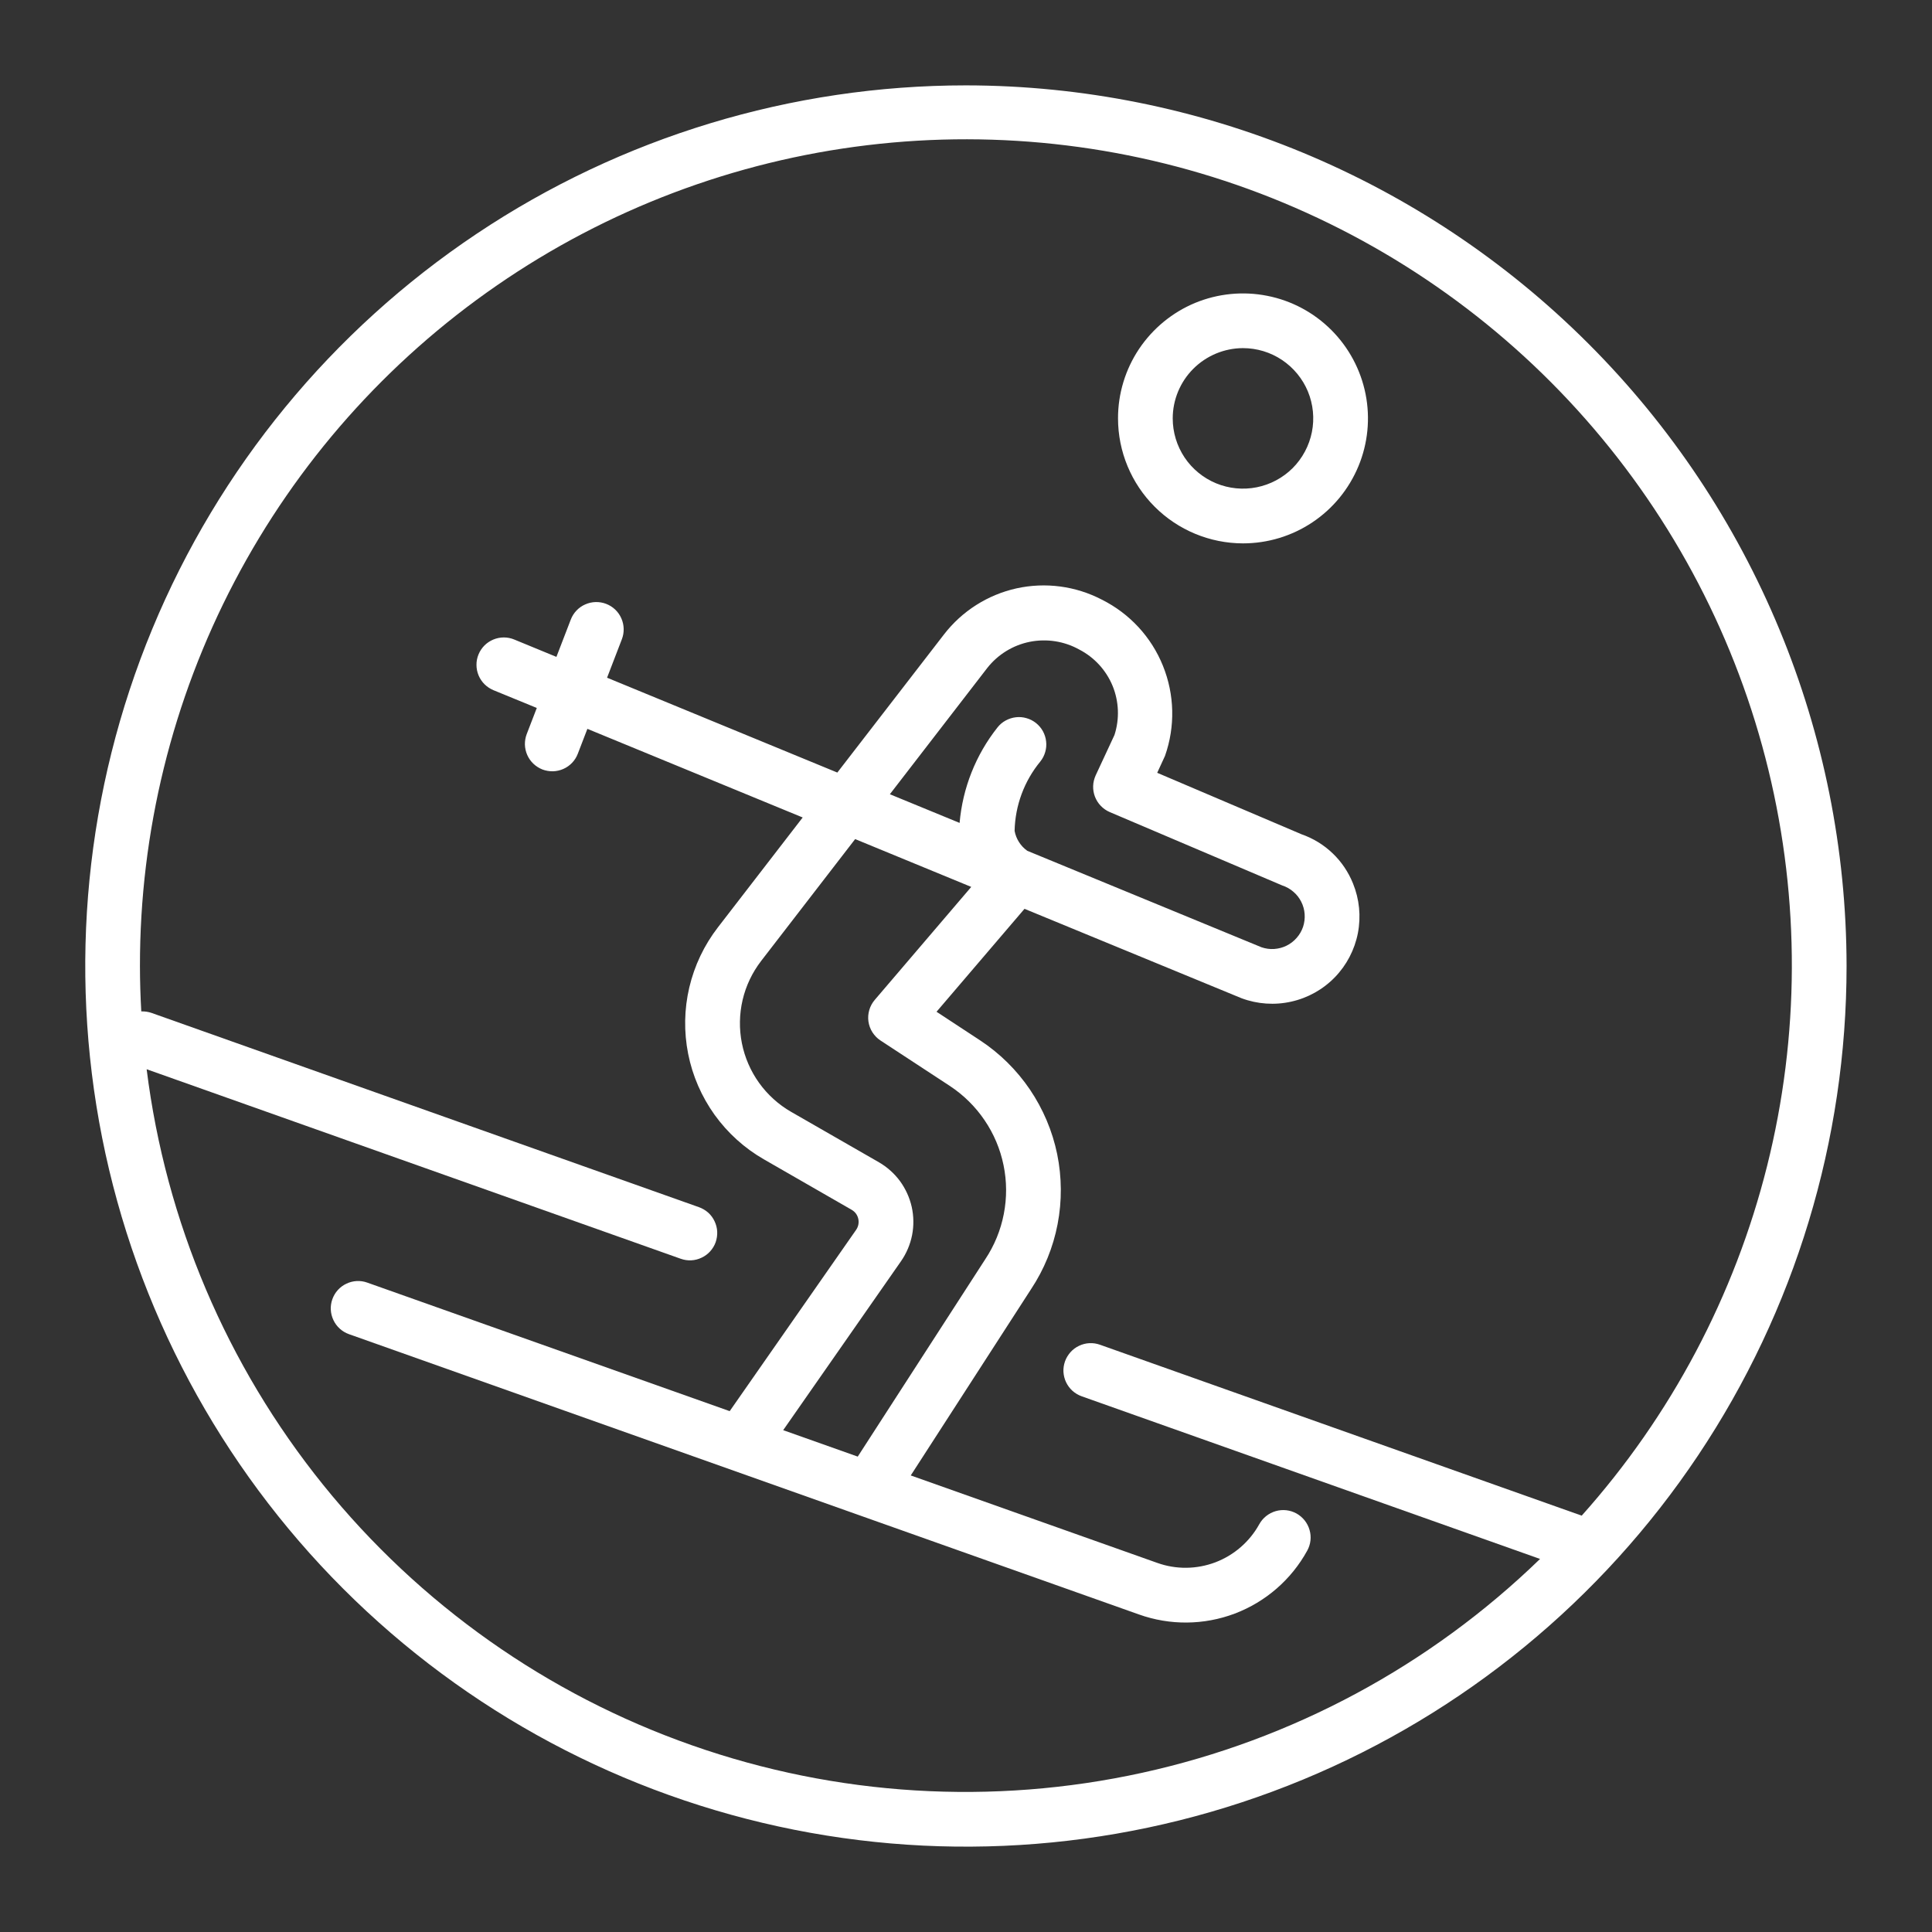 <svg width="32" height="32" viewBox="0 0 32 32" fill="#ffffff" xmlns="http://www.w3.org/2000/svg">
<rect x="0" y="0" width="32" height="32" fill="#333333" stroke="none"/>
<path d="M15.999 1.414C13.114 1.414 10.293 2.269 7.895 3.872C5.496 5.475 3.626 7.753 2.522 10.418C1.418 13.083 1.13 16.016 1.692 18.846C2.255 21.675 3.644 24.274 5.684 26.314C7.724 28.354 10.323 29.743 13.153 30.306C15.982 30.869 18.915 30.58 21.581 29.476C24.246 28.372 26.524 26.503 28.127 24.104C29.73 21.705 30.585 18.885 30.585 16C30.581 12.133 29.043 8.425 26.308 5.691C23.573 2.956 19.866 1.418 15.999 1.414ZM2.429 17.71L11.275 20.849C11.331 20.869 11.39 20.878 11.45 20.875C11.509 20.872 11.567 20.857 11.621 20.831C11.675 20.806 11.723 20.77 11.763 20.726C11.803 20.681 11.834 20.63 11.854 20.574C11.873 20.517 11.882 20.458 11.879 20.398C11.876 20.339 11.861 20.281 11.835 20.227C11.81 20.173 11.774 20.125 11.73 20.085C11.685 20.046 11.634 20.015 11.578 19.995L2.507 16.776C2.453 16.758 2.397 16.75 2.34 16.752C2.326 16.503 2.318 16.253 2.318 16C2.316 13.782 2.853 11.597 3.884 9.633C4.914 7.669 6.406 5.985 8.232 4.726C10.058 3.466 12.162 2.67 14.364 2.405C16.566 2.14 18.8 2.414 20.872 3.204C22.944 3.995 24.794 5.277 26.26 6.94C27.727 8.604 28.767 10.599 29.291 12.754C29.815 14.909 29.808 17.16 29.269 19.311C28.73 21.462 27.676 23.451 26.198 25.104L18.219 22.273C18.163 22.253 18.103 22.244 18.044 22.247C17.984 22.25 17.926 22.265 17.872 22.291C17.819 22.316 17.77 22.352 17.731 22.396C17.691 22.441 17.66 22.492 17.64 22.548C17.62 22.605 17.611 22.664 17.614 22.723C17.618 22.783 17.632 22.841 17.658 22.895C17.684 22.949 17.72 22.997 17.764 23.037C17.808 23.076 17.86 23.107 17.916 23.127L25.508 25.821C23.684 27.59 21.404 28.817 18.922 29.362C16.441 29.907 13.856 29.75 11.459 28.907C9.061 28.065 6.947 26.571 5.352 24.593C3.757 22.615 2.744 20.232 2.429 17.71Z" fill="white"/>
<path d="M21.474 25.068C21.369 25.01 21.245 24.996 21.13 25.029C21.014 25.063 20.916 25.14 20.858 25.245C20.698 25.535 20.44 25.759 20.13 25.877C19.82 25.994 19.479 25.998 19.167 25.886L15.085 24.438L17.078 21.352C17.294 21.026 17.443 20.661 17.517 20.277C17.591 19.893 17.588 19.498 17.51 19.115C17.431 18.732 17.277 18.369 17.058 18.045C16.838 17.721 16.557 17.444 16.231 17.23L15.512 16.758L16.969 15.053L20.564 16.534C20.827 16.632 21.114 16.652 21.388 16.59C21.662 16.529 21.913 16.389 22.109 16.187C22.305 15.985 22.437 15.731 22.491 15.455C22.544 15.178 22.516 14.893 22.41 14.633C22.334 14.444 22.219 14.273 22.072 14.133C21.925 13.992 21.749 13.885 21.557 13.818L19.167 12.8L19.296 12.52C19.467 12.035 19.455 11.505 19.262 11.028C19.07 10.551 18.71 10.162 18.25 9.932C17.816 9.706 17.316 9.64 16.837 9.745C16.359 9.851 15.933 10.122 15.634 10.51L13.869 12.796L10.055 11.225L10.3 10.588C10.343 10.476 10.34 10.351 10.291 10.241C10.243 10.131 10.152 10.045 10.04 10.002C9.928 9.959 9.803 9.962 9.693 10.011C9.583 10.059 9.497 10.15 9.454 10.262L9.216 10.88L8.519 10.593C8.464 10.57 8.405 10.558 8.345 10.558C8.286 10.558 8.226 10.57 8.171 10.593C8.116 10.616 8.066 10.649 8.024 10.691C7.982 10.734 7.948 10.784 7.926 10.839C7.903 10.894 7.891 10.954 7.892 11.013C7.892 11.073 7.904 11.132 7.927 11.187C7.95 11.242 7.984 11.292 8.026 11.334C8.069 11.376 8.119 11.409 8.174 11.432L8.891 11.726L8.724 12.159C8.703 12.214 8.693 12.273 8.694 12.333C8.696 12.392 8.709 12.451 8.733 12.505C8.757 12.56 8.792 12.609 8.835 12.65C8.878 12.691 8.929 12.723 8.984 12.745C9.04 12.766 9.099 12.776 9.159 12.775C9.218 12.773 9.277 12.76 9.331 12.736C9.386 12.712 9.435 12.677 9.476 12.634C9.517 12.591 9.549 12.54 9.57 12.485L9.729 12.072L13.295 13.54L11.89 15.361C11.663 15.655 11.502 15.994 11.417 16.355C11.332 16.716 11.326 17.091 11.398 17.455C11.47 17.819 11.62 18.163 11.836 18.465C12.053 18.766 12.331 19.018 12.652 19.202L14.106 20.038C14.133 20.054 14.158 20.075 14.177 20.101C14.196 20.127 14.209 20.156 14.216 20.188C14.223 20.219 14.223 20.251 14.217 20.283C14.211 20.314 14.198 20.344 14.18 20.37L12.086 23.373L6.083 21.244C5.97 21.203 5.845 21.21 5.737 21.262C5.628 21.313 5.545 21.406 5.505 21.519C5.464 21.632 5.471 21.757 5.523 21.866C5.574 21.974 5.667 22.058 5.78 22.098L18.863 26.74C19.378 26.924 19.941 26.919 20.452 26.726C20.963 26.532 21.388 26.163 21.651 25.685C21.71 25.579 21.724 25.455 21.69 25.34C21.657 25.224 21.579 25.127 21.474 25.068ZM16.352 11.064C16.528 10.84 16.778 10.686 17.058 10.63C17.337 10.575 17.628 10.62 17.877 10.759C18.126 10.888 18.321 11.101 18.428 11.36C18.534 11.619 18.545 11.908 18.459 12.174L18.148 12.842C18.123 12.898 18.108 12.957 18.106 13.018C18.104 13.079 18.114 13.139 18.136 13.196C18.158 13.253 18.191 13.305 18.233 13.348C18.275 13.392 18.326 13.427 18.382 13.451L21.238 14.666C21.306 14.688 21.368 14.723 21.422 14.77C21.477 14.816 21.521 14.873 21.553 14.937C21.585 15 21.604 15.069 21.609 15.141C21.614 15.212 21.605 15.283 21.583 15.351C21.56 15.418 21.524 15.481 21.477 15.534C21.43 15.588 21.373 15.632 21.31 15.663C21.246 15.695 21.176 15.713 21.105 15.718C21.034 15.723 20.963 15.713 20.895 15.69L17.015 14.092C16.905 14.014 16.829 13.895 16.805 13.762C16.814 13.342 16.964 12.937 17.231 12.613C17.268 12.567 17.296 12.513 17.312 12.456C17.329 12.399 17.334 12.339 17.327 12.28C17.321 12.221 17.302 12.163 17.274 12.111C17.245 12.059 17.206 12.013 17.16 11.976C17.113 11.939 17.06 11.911 17.002 11.895C16.945 11.878 16.885 11.873 16.826 11.88C16.767 11.887 16.71 11.905 16.657 11.934C16.605 11.962 16.559 12.001 16.522 12.048C16.162 12.502 15.944 13.053 15.894 13.63L14.739 13.155L16.352 11.064ZM14.924 20.889C15.014 20.759 15.076 20.613 15.107 20.458C15.137 20.303 15.135 20.144 15.101 19.99C15.066 19.836 15 19.691 14.907 19.563C14.813 19.436 14.694 19.33 14.558 19.251L13.104 18.416C12.895 18.296 12.714 18.132 12.573 17.936C12.432 17.739 12.335 17.515 12.288 17.279C12.241 17.042 12.245 16.797 12.3 16.562C12.355 16.327 12.46 16.107 12.608 15.915L14.164 13.898L16.087 14.69L14.489 16.561C14.447 16.61 14.416 16.667 14.398 16.729C14.38 16.791 14.375 16.855 14.384 16.919C14.393 16.983 14.416 17.044 14.45 17.098C14.485 17.152 14.53 17.199 14.584 17.234L15.733 17.987C15.96 18.137 16.156 18.33 16.308 18.555C16.461 18.78 16.568 19.034 16.622 19.3C16.677 19.567 16.678 19.841 16.626 20.108C16.574 20.376 16.47 20.63 16.319 20.857L14.207 24.126L12.972 23.688L14.924 20.889Z" fill="white"/>
<path d="M20.587 9C20.997 9 21.397 8.879 21.738 8.651C22.078 8.424 22.343 8.1 22.5 7.722C22.657 7.344 22.698 6.928 22.618 6.526C22.538 6.125 22.341 5.756 22.051 5.466C21.762 5.177 21.393 4.979 20.991 4.9C20.59 4.82 20.174 4.861 19.795 5.017C19.417 5.174 19.094 5.44 18.866 5.78C18.639 6.12 18.517 6.521 18.518 6.93C18.518 7.479 18.737 8.005 19.125 8.393C19.513 8.781 20.039 8.999 20.587 9ZM20.587 5.766C20.817 5.766 21.043 5.834 21.234 5.962C21.425 6.09 21.575 6.272 21.663 6.484C21.751 6.697 21.774 6.931 21.729 7.157C21.684 7.382 21.573 7.59 21.411 7.753C21.248 7.915 21.041 8.026 20.815 8.071C20.589 8.116 20.355 8.093 20.142 8.005C19.93 7.917 19.748 7.768 19.62 7.577C19.492 7.385 19.424 7.16 19.424 6.93C19.424 6.622 19.547 6.326 19.765 6.108C19.983 5.89 20.279 5.767 20.587 5.766Z" fill="#ffffff"/>
</svg>
